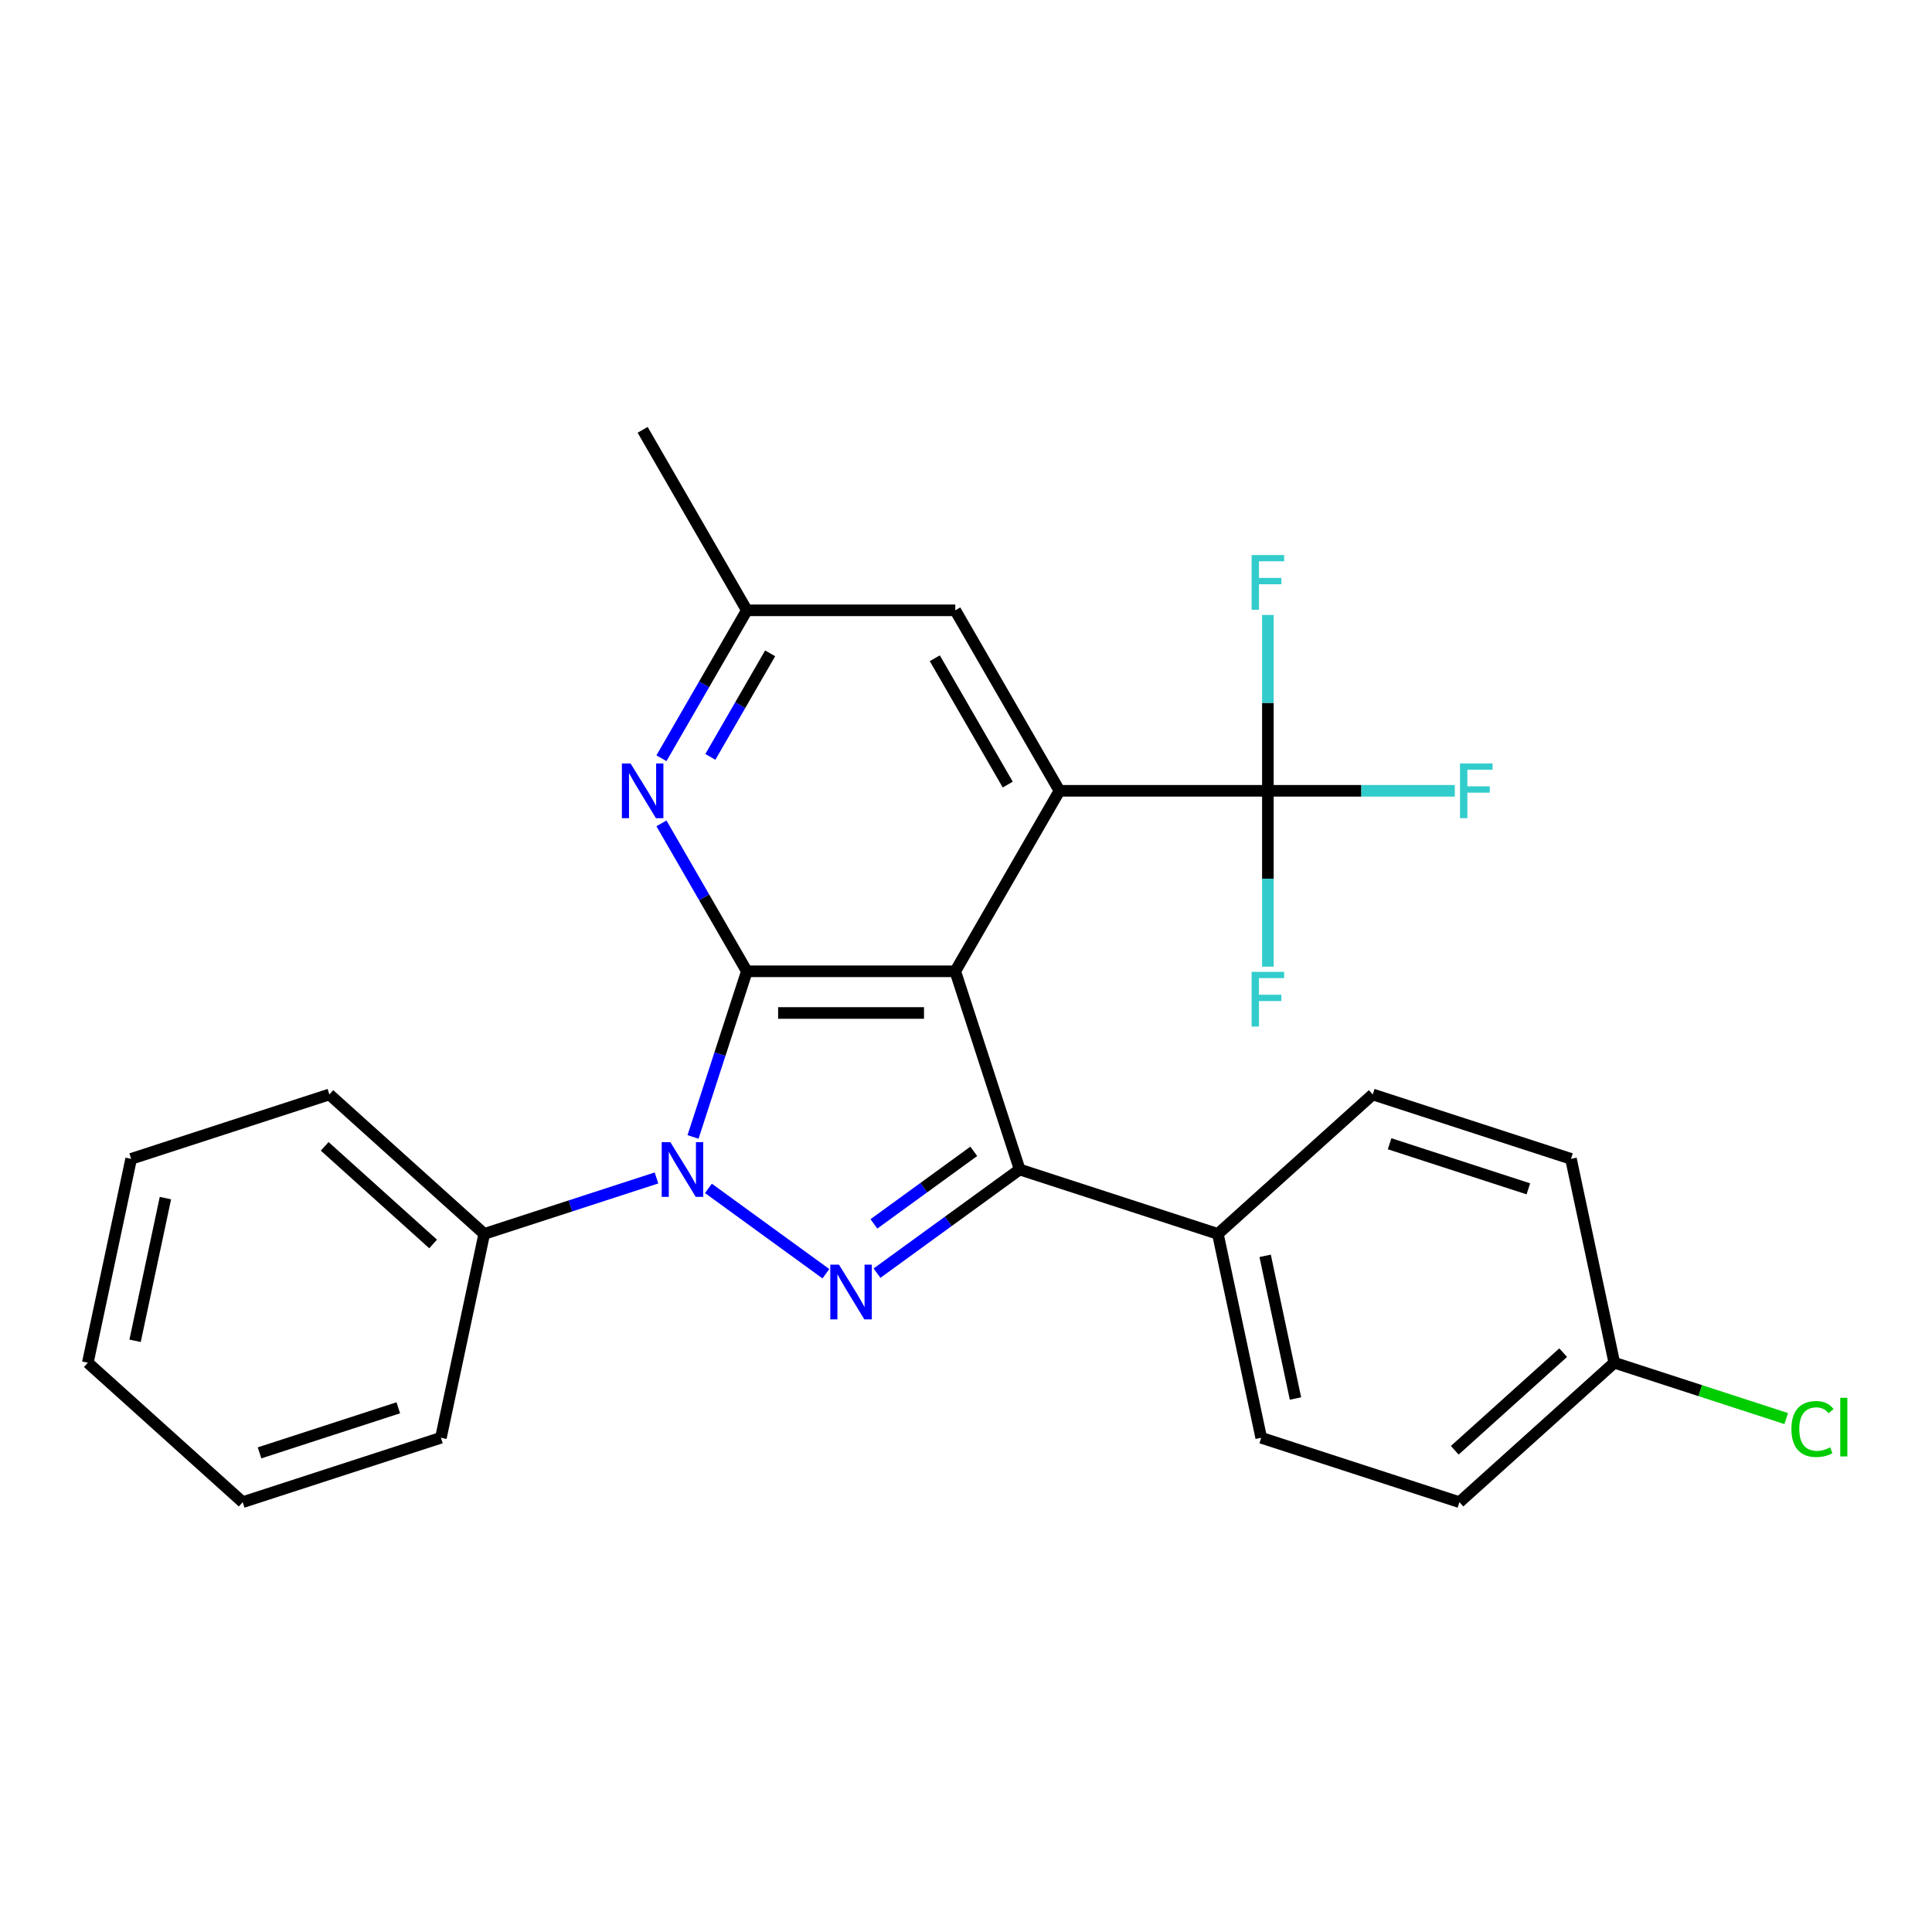 <?xml version='1.0' encoding='iso-8859-1'?>
<svg version='1.1' baseProfile='full'
              xmlns='http://www.w3.org/2000/svg'
                      xmlns:rdkit='http://www.rdkit.org/xml'
                      xmlns:xlink='http://www.w3.org/1999/xlink'
                  xml:space='preserve'
width='1000px' height='1000px' viewBox='0 0 1000 1000'>
<!-- END OF HEADER -->
<rect style='opacity:1.0;fill:#FFFFFF;stroke:none' width='1000' height='1000' x='0' y='0'> </rect>
<path class='bond-0' d='M 494.442,502.742 L 386.569,502.742' style='fill:none;fill-rule:evenodd;stroke:#000000;stroke-width:6px;stroke-linecap:butt;stroke-linejoin:miter;stroke-opacity:1' />
<path class='bond-0' d='M 478.261,524.317 L 402.75,524.317' style='fill:none;fill-rule:evenodd;stroke:#000000;stroke-width:6px;stroke-linecap:butt;stroke-linejoin:miter;stroke-opacity:1' />
<path class='bond-3' d='M 494.442,502.742 L 527.777,605.335' style='fill:none;fill-rule:evenodd;stroke:#000000;stroke-width:6px;stroke-linecap:butt;stroke-linejoin:miter;stroke-opacity:1' />
<path class='bond-4' d='M 494.442,502.742 L 548.379,409.321' style='fill:none;fill-rule:evenodd;stroke:#000000;stroke-width:6px;stroke-linecap:butt;stroke-linejoin:miter;stroke-opacity:1' />
<path class='bond-1' d='M 386.569,502.742 L 372.641,545.61' style='fill:none;fill-rule:evenodd;stroke:#000000;stroke-width:6px;stroke-linecap:butt;stroke-linejoin:miter;stroke-opacity:1' />
<path class='bond-1' d='M 372.641,545.61 L 358.712,588.479' style='fill:none;fill-rule:evenodd;stroke:#0000FF;stroke-width:6px;stroke-linecap:butt;stroke-linejoin:miter;stroke-opacity:1' />
<path class='bond-6' d='M 386.569,502.742 L 364.467,464.46' style='fill:none;fill-rule:evenodd;stroke:#000000;stroke-width:6px;stroke-linecap:butt;stroke-linejoin:miter;stroke-opacity:1' />
<path class='bond-6' d='M 364.467,464.46 L 342.365,426.178' style='fill:none;fill-rule:evenodd;stroke:#0000FF;stroke-width:6px;stroke-linecap:butt;stroke-linejoin:miter;stroke-opacity:1' />
<path class='bond-9' d='M 339.798,609.701 L 295.22,624.186' style='fill:none;fill-rule:evenodd;stroke:#0000FF;stroke-width:6px;stroke-linecap:butt;stroke-linejoin:miter;stroke-opacity:1' />
<path class='bond-9' d='M 295.22,624.186 L 250.641,638.67' style='fill:none;fill-rule:evenodd;stroke:#000000;stroke-width:6px;stroke-linecap:butt;stroke-linejoin:miter;stroke-opacity:1' />
<path class='bond-26' d='M 366.672,615.098 L 427.484,659.281' style='fill:none;fill-rule:evenodd;stroke:#0000FF;stroke-width:6px;stroke-linecap:butt;stroke-linejoin:miter;stroke-opacity:1' />
<path class='bond-2' d='M 453.943,658.979 L 490.86,632.157' style='fill:none;fill-rule:evenodd;stroke:#0000FF;stroke-width:6px;stroke-linecap:butt;stroke-linejoin:miter;stroke-opacity:1' />
<path class='bond-2' d='M 490.86,632.157 L 527.777,605.335' style='fill:none;fill-rule:evenodd;stroke:#000000;stroke-width:6px;stroke-linecap:butt;stroke-linejoin:miter;stroke-opacity:1' />
<path class='bond-2' d='M 452.337,633.478 L 478.179,614.703' style='fill:none;fill-rule:evenodd;stroke:#0000FF;stroke-width:6px;stroke-linecap:butt;stroke-linejoin:miter;stroke-opacity:1' />
<path class='bond-2' d='M 478.179,614.703 L 504.021,595.928' style='fill:none;fill-rule:evenodd;stroke:#000000;stroke-width:6px;stroke-linecap:butt;stroke-linejoin:miter;stroke-opacity:1' />
<path class='bond-7' d='M 527.777,605.335 L 630.37,638.67' style='fill:none;fill-rule:evenodd;stroke:#000000;stroke-width:6px;stroke-linecap:butt;stroke-linejoin:miter;stroke-opacity:1' />
<path class='bond-5' d='M 548.379,409.321 L 656.252,409.321' style='fill:none;fill-rule:evenodd;stroke:#000000;stroke-width:6px;stroke-linecap:butt;stroke-linejoin:miter;stroke-opacity:1' />
<path class='bond-8' d='M 548.379,409.321 L 494.442,315.9' style='fill:none;fill-rule:evenodd;stroke:#000000;stroke-width:6px;stroke-linecap:butt;stroke-linejoin:miter;stroke-opacity:1' />
<path class='bond-8' d='M 521.604,406.095 L 483.849,340.701' style='fill:none;fill-rule:evenodd;stroke:#000000;stroke-width:6px;stroke-linecap:butt;stroke-linejoin:miter;stroke-opacity:1' />
<path class='bond-11' d='M 656.252,409.321 L 704.63,409.321' style='fill:none;fill-rule:evenodd;stroke:#000000;stroke-width:6px;stroke-linecap:butt;stroke-linejoin:miter;stroke-opacity:1' />
<path class='bond-11' d='M 704.63,409.321 L 753.008,409.321' style='fill:none;fill-rule:evenodd;stroke:#33CCCC;stroke-width:6px;stroke-linecap:butt;stroke-linejoin:miter;stroke-opacity:1' />
<path class='bond-12' d='M 656.252,409.321 L 656.252,363.813' style='fill:none;fill-rule:evenodd;stroke:#000000;stroke-width:6px;stroke-linecap:butt;stroke-linejoin:miter;stroke-opacity:1' />
<path class='bond-12' d='M 656.252,363.813 L 656.252,318.305' style='fill:none;fill-rule:evenodd;stroke:#33CCCC;stroke-width:6px;stroke-linecap:butt;stroke-linejoin:miter;stroke-opacity:1' />
<path class='bond-13' d='M 656.252,409.321 L 656.252,454.829' style='fill:none;fill-rule:evenodd;stroke:#000000;stroke-width:6px;stroke-linecap:butt;stroke-linejoin:miter;stroke-opacity:1' />
<path class='bond-13' d='M 656.252,454.829 L 656.252,500.337' style='fill:none;fill-rule:evenodd;stroke:#33CCCC;stroke-width:6px;stroke-linecap:butt;stroke-linejoin:miter;stroke-opacity:1' />
<path class='bond-27' d='M 342.365,392.464 L 364.467,354.182' style='fill:none;fill-rule:evenodd;stroke:#0000FF;stroke-width:6px;stroke-linecap:butt;stroke-linejoin:miter;stroke-opacity:1' />
<path class='bond-27' d='M 364.467,354.182 L 386.569,315.9' style='fill:none;fill-rule:evenodd;stroke:#000000;stroke-width:6px;stroke-linecap:butt;stroke-linejoin:miter;stroke-opacity:1' />
<path class='bond-27' d='M 367.68,391.767 L 383.151,364.97' style='fill:none;fill-rule:evenodd;stroke:#0000FF;stroke-width:6px;stroke-linecap:butt;stroke-linejoin:miter;stroke-opacity:1' />
<path class='bond-27' d='M 383.151,364.97 L 398.623,338.172' style='fill:none;fill-rule:evenodd;stroke:#000000;stroke-width:6px;stroke-linecap:butt;stroke-linejoin:miter;stroke-opacity:1' />
<path class='bond-14' d='M 630.37,638.67 L 652.799,744.186' style='fill:none;fill-rule:evenodd;stroke:#000000;stroke-width:6px;stroke-linecap:butt;stroke-linejoin:miter;stroke-opacity:1' />
<path class='bond-14' d='M 654.838,650.012 L 670.538,723.873' style='fill:none;fill-rule:evenodd;stroke:#000000;stroke-width:6px;stroke-linecap:butt;stroke-linejoin:miter;stroke-opacity:1' />
<path class='bond-15' d='M 630.37,638.67 L 710.536,566.489' style='fill:none;fill-rule:evenodd;stroke:#000000;stroke-width:6px;stroke-linecap:butt;stroke-linejoin:miter;stroke-opacity:1' />
<path class='bond-10' d='M 494.442,315.9 L 386.569,315.9' style='fill:none;fill-rule:evenodd;stroke:#000000;stroke-width:6px;stroke-linecap:butt;stroke-linejoin:miter;stroke-opacity:1' />
<path class='bond-20' d='M 250.641,638.67 L 170.476,566.489' style='fill:none;fill-rule:evenodd;stroke:#000000;stroke-width:6px;stroke-linecap:butt;stroke-linejoin:miter;stroke-opacity:1' />
<path class='bond-20' d='M 224.18,643.876 L 168.065,593.349' style='fill:none;fill-rule:evenodd;stroke:#000000;stroke-width:6px;stroke-linecap:butt;stroke-linejoin:miter;stroke-opacity:1' />
<path class='bond-21' d='M 250.641,638.67 L 228.213,744.186' style='fill:none;fill-rule:evenodd;stroke:#000000;stroke-width:6px;stroke-linecap:butt;stroke-linejoin:miter;stroke-opacity:1' />
<path class='bond-22' d='M 386.569,315.9 L 332.633,222.48' style='fill:none;fill-rule:evenodd;stroke:#000000;stroke-width:6px;stroke-linecap:butt;stroke-linejoin:miter;stroke-opacity:1' />
<path class='bond-18' d='M 652.799,744.186 L 755.392,777.52' style='fill:none;fill-rule:evenodd;stroke:#000000;stroke-width:6px;stroke-linecap:butt;stroke-linejoin:miter;stroke-opacity:1' />
<path class='bond-17' d='M 710.536,566.489 L 813.129,599.823' style='fill:none;fill-rule:evenodd;stroke:#000000;stroke-width:6px;stroke-linecap:butt;stroke-linejoin:miter;stroke-opacity:1' />
<path class='bond-17' d='M 719.258,592.008 L 791.073,615.342' style='fill:none;fill-rule:evenodd;stroke:#000000;stroke-width:6px;stroke-linecap:butt;stroke-linejoin:miter;stroke-opacity:1' />
<path class='bond-16' d='M 835.557,705.339 L 813.129,599.823' style='fill:none;fill-rule:evenodd;stroke:#000000;stroke-width:6px;stroke-linecap:butt;stroke-linejoin:miter;stroke-opacity:1' />
<path class='bond-19' d='M 835.557,705.339 L 880.046,719.794' style='fill:none;fill-rule:evenodd;stroke:#000000;stroke-width:6px;stroke-linecap:butt;stroke-linejoin:miter;stroke-opacity:1' />
<path class='bond-19' d='M 880.046,719.794 L 924.534,734.25' style='fill:none;fill-rule:evenodd;stroke:#00CC00;stroke-width:6px;stroke-linecap:butt;stroke-linejoin:miter;stroke-opacity:1' />
<path class='bond-28' d='M 835.557,705.339 L 755.392,777.52' style='fill:none;fill-rule:evenodd;stroke:#000000;stroke-width:6px;stroke-linecap:butt;stroke-linejoin:miter;stroke-opacity:1' />
<path class='bond-28' d='M 809.096,700.133 L 752.981,750.66' style='fill:none;fill-rule:evenodd;stroke:#000000;stroke-width:6px;stroke-linecap:butt;stroke-linejoin:miter;stroke-opacity:1' />
<path class='bond-24' d='M 170.476,566.489 L 67.883,599.823' style='fill:none;fill-rule:evenodd;stroke:#000000;stroke-width:6px;stroke-linecap:butt;stroke-linejoin:miter;stroke-opacity:1' />
<path class='bond-23' d='M 228.213,744.186 L 125.62,777.52' style='fill:none;fill-rule:evenodd;stroke:#000000;stroke-width:6px;stroke-linecap:butt;stroke-linejoin:miter;stroke-opacity:1' />
<path class='bond-23' d='M 206.157,728.667 L 134.342,752.002' style='fill:none;fill-rule:evenodd;stroke:#000000;stroke-width:6px;stroke-linecap:butt;stroke-linejoin:miter;stroke-opacity:1' />
<path class='bond-25' d='M 125.62,777.52 L 45.455,705.339' style='fill:none;fill-rule:evenodd;stroke:#000000;stroke-width:6px;stroke-linecap:butt;stroke-linejoin:miter;stroke-opacity:1' />
<path class='bond-29' d='M 67.883,599.823 L 45.455,705.339' style='fill:none;fill-rule:evenodd;stroke:#000000;stroke-width:6px;stroke-linecap:butt;stroke-linejoin:miter;stroke-opacity:1' />
<path class='bond-29' d='M 85.622,620.136 L 69.922,693.998' style='fill:none;fill-rule:evenodd;stroke:#000000;stroke-width:6px;stroke-linecap:butt;stroke-linejoin:miter;stroke-opacity:1' />
<path  class='atom-2' d='M 346.975 591.175
L 356.255 606.175
Q 357.175 607.655, 358.655 610.335
Q 360.135 613.015, 360.215 613.175
L 360.215 591.175
L 363.975 591.175
L 363.975 619.495
L 360.095 619.495
L 350.135 603.095
Q 348.975 601.175, 347.735 598.975
Q 346.535 596.775, 346.175 596.095
L 346.175 619.495
L 342.495 619.495
L 342.495 591.175
L 346.975 591.175
' fill='#0000FF'/>
<path  class='atom-3' d='M 434.246 654.582
L 443.526 669.582
Q 444.446 671.062, 445.926 673.742
Q 447.406 676.422, 447.486 676.582
L 447.486 654.582
L 451.246 654.582
L 451.246 682.902
L 447.366 682.902
L 437.406 666.502
Q 436.246 664.582, 435.006 662.382
Q 433.806 660.182, 433.446 659.502
L 433.446 682.902
L 429.766 682.902
L 429.766 654.582
L 434.246 654.582
' fill='#0000FF'/>
<path  class='atom-7' d='M 326.373 395.161
L 335.653 410.161
Q 336.573 411.641, 338.053 414.321
Q 339.533 417.001, 339.613 417.161
L 339.613 395.161
L 343.373 395.161
L 343.373 423.481
L 339.493 423.481
L 329.533 407.081
Q 328.373 405.161, 327.133 402.961
Q 325.933 400.761, 325.573 400.081
L 325.573 423.481
L 321.893 423.481
L 321.893 395.161
L 326.373 395.161
' fill='#0000FF'/>
<path  class='atom-12' d='M 755.705 395.161
L 772.545 395.161
L 772.545 398.401
L 759.505 398.401
L 759.505 407.001
L 771.105 407.001
L 771.105 410.281
L 759.505 410.281
L 759.505 423.481
L 755.705 423.481
L 755.705 395.161
' fill='#33CCCC'/>
<path  class='atom-13' d='M 647.832 287.288
L 664.672 287.288
L 664.672 290.528
L 651.632 290.528
L 651.632 299.128
L 663.232 299.128
L 663.232 302.408
L 651.632 302.408
L 651.632 315.608
L 647.832 315.608
L 647.832 287.288
' fill='#33CCCC'/>
<path  class='atom-14' d='M 647.832 503.034
L 664.672 503.034
L 664.672 506.274
L 651.632 506.274
L 651.632 514.874
L 663.232 514.874
L 663.232 518.154
L 651.632 518.154
L 651.632 531.354
L 647.832 531.354
L 647.832 503.034
' fill='#33CCCC'/>
<path  class='atom-20' d='M 927.231 739.654
Q 927.231 732.614, 930.511 728.934
Q 933.831 725.214, 940.111 725.214
Q 945.951 725.214, 949.071 729.334
L 946.431 731.494
Q 944.151 728.494, 940.111 728.494
Q 935.831 728.494, 933.551 731.374
Q 931.311 734.214, 931.311 739.654
Q 931.311 745.254, 933.631 748.134
Q 935.991 751.014, 940.551 751.014
Q 943.671 751.014, 947.311 749.134
L 948.431 752.134
Q 946.951 753.094, 944.711 753.654
Q 942.471 754.214, 939.991 754.214
Q 933.831 754.214, 930.511 750.454
Q 927.231 746.694, 927.231 739.654
' fill='#00CC00'/>
<path  class='atom-20' d='M 952.511 723.494
L 956.191 723.494
L 956.191 753.854
L 952.511 753.854
L 952.511 723.494
' fill='#00CC00'/>
</svg>
